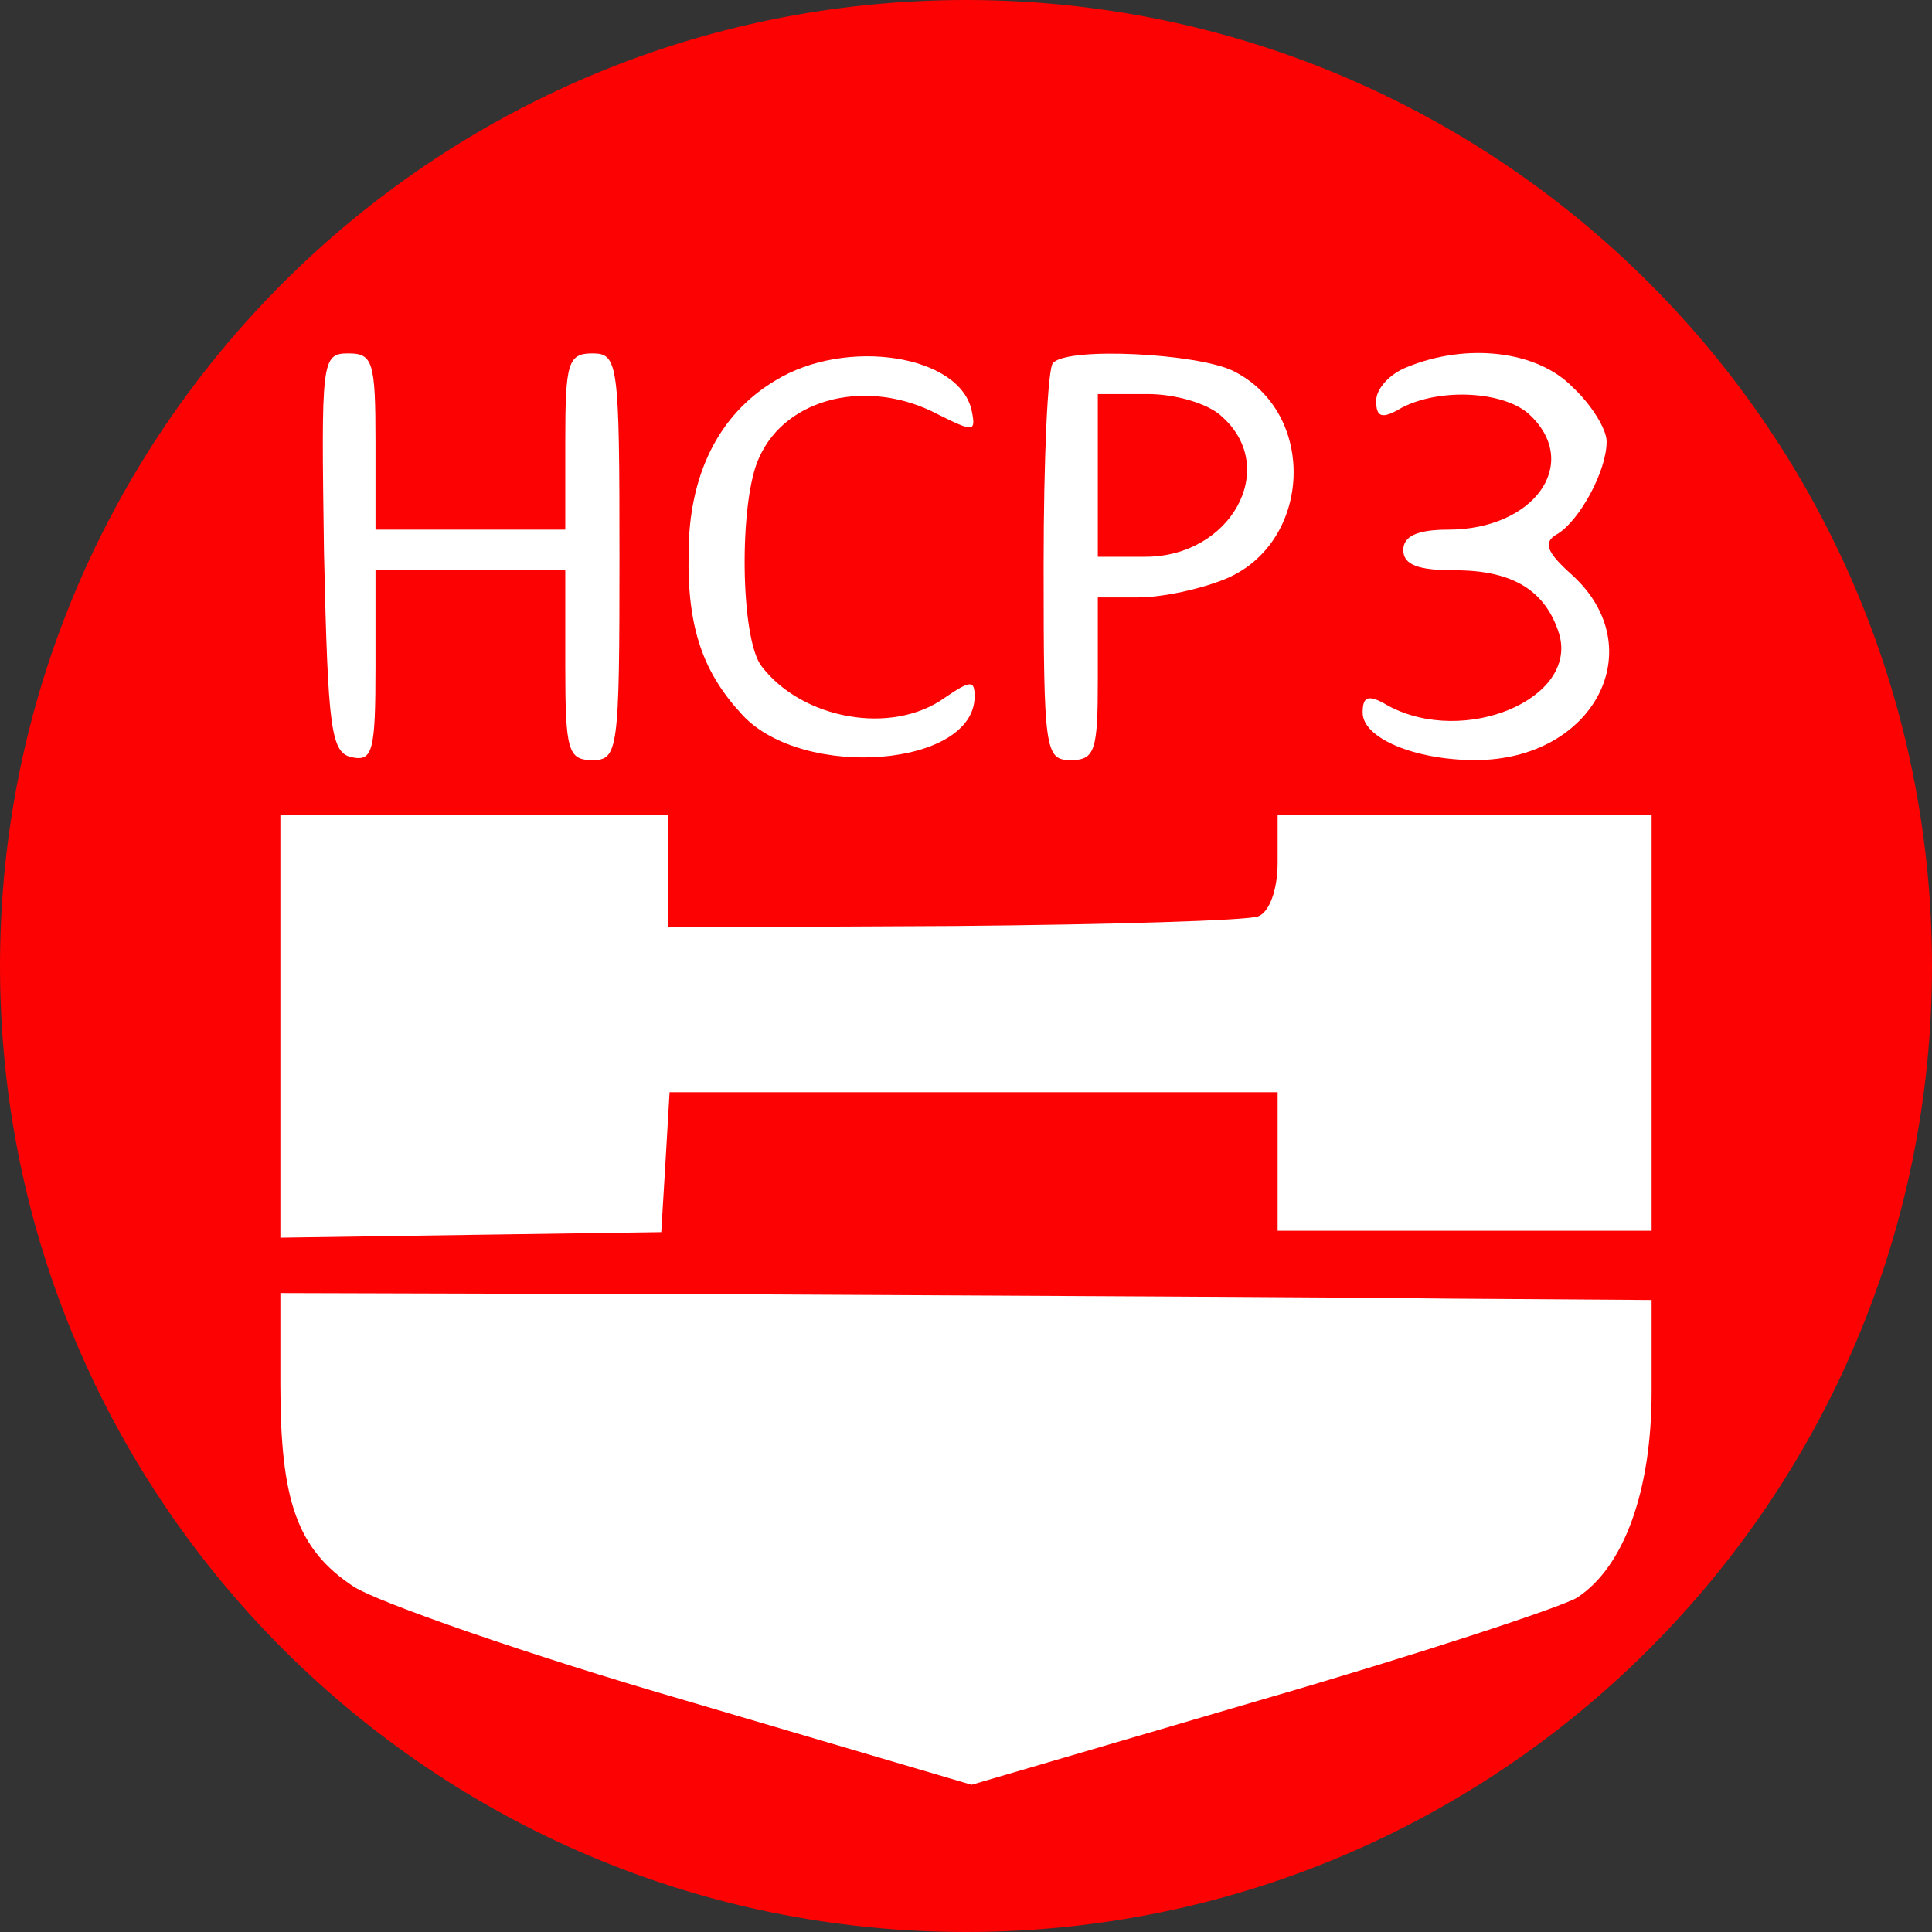 <svg width="56" height="56" viewBox="0 0 56 56" fill="none" xmlns="http://www.w3.org/2000/svg">
<rect x="0" y="0" width="56" height="56" fill="#333333" stroke="none"/>
<g clip-path="url(#clip0_335_1224)">
<path d="M56 28C56 12.536 43.464 0 28 0C12.536 0 0 12.536 0 28C0 43.464 12.536 56 28 56C43.464 56 56 43.464 56 28Z" fill="#FC0203"/>
<path d="M9.391 16.02C9.509 21.167 9.587 21.835 10.216 21.953C10.805 22.071 10.884 21.756 10.884 19.32V16.53H13.634H16.385V19.281C16.385 21.756 16.463 22.032 17.171 22.032C17.917 22.032 17.956 21.756 17.956 16.138C17.956 10.519 17.917 10.244 17.171 10.244C16.463 10.244 16.385 10.519 16.385 12.798V15.352H13.634H10.884V12.798C10.884 10.479 10.805 10.244 10.098 10.244C9.312 10.244 9.312 10.44 9.391 16.02Z" fill="white"/>
<path d="M22.474 11.03C20.823 12.012 19.959 13.78 19.959 16.059C19.919 18.22 20.391 19.517 21.53 20.735C23.299 22.621 28.25 22.228 28.25 20.185C28.25 19.713 28.132 19.713 27.385 20.224C25.853 21.324 23.259 20.853 22.081 19.32C21.452 18.535 21.413 14.527 22.002 13.269C22.788 11.501 25.185 10.951 27.189 12.012C28.21 12.523 28.289 12.523 28.171 11.933C27.857 10.283 24.517 9.772 22.474 11.03Z" fill="white"/>
<path d="M30.525 10.519C30.367 10.637 30.25 13.309 30.25 16.413C30.25 21.756 30.289 22.032 31.035 22.032C31.743 22.032 31.821 21.756 31.821 19.674V17.316H33C33.668 17.316 34.807 17.081 35.554 16.766C38.029 15.705 38.187 11.973 35.751 10.755C34.729 10.244 30.957 10.047 30.525 10.519ZM35.436 12.091C37.086 13.584 35.672 16.138 33.197 16.138H31.821V13.78V11.422H33.275C34.061 11.422 35.043 11.697 35.436 12.091Z" fill="white"/>
<path d="M40.793 10.637C40.282 10.833 39.889 11.265 39.889 11.619C39.889 12.091 40.047 12.169 40.636 11.815C41.776 11.226 43.662 11.344 44.369 12.051C45.823 13.466 44.447 15.352 41.972 15.352C41.068 15.352 40.675 15.548 40.675 15.941C40.675 16.373 41.108 16.53 42.169 16.53C43.858 16.53 44.801 17.12 45.194 18.377C45.744 20.263 42.444 21.639 40.243 20.46C39.654 20.106 39.497 20.185 39.497 20.656C39.497 21.403 41.029 22.032 42.758 22.032C46.216 22.032 47.905 18.77 45.548 16.648C44.801 15.98 44.722 15.705 45.155 15.47C45.783 15.077 46.569 13.662 46.569 12.798C46.569 12.444 46.137 11.737 45.587 11.226C44.565 10.165 42.522 9.929 40.793 10.637Z" fill="white"/>
<path d="M8.127 29.732V35.875L13.627 35.794L19.167 35.714L19.288 33.707L19.408 31.659H28.241H37.033V33.666V35.674H42.453H47.873V29.652V23.63H42.453H37.033V24.995C37.033 25.797 36.792 26.44 36.471 26.56C36.19 26.681 32.216 26.801 27.639 26.841L19.368 26.881V25.235V23.63H13.747H8.127V29.732Z" fill="white"/>
<path d="M8.127 40.13C8.127 43.502 8.608 44.907 10.255 45.992C10.937 46.433 15.273 47.959 19.85 49.284L28.161 51.733L36.511 49.284C41.088 47.959 45.224 46.594 45.705 46.313C47.07 45.429 47.873 43.221 47.873 40.331V37.681L41.972 37.641C38.679 37.6 29.767 37.56 22.098 37.52L8.127 37.48V40.13Z" fill="white"/>
</g>
<defs>
<clipPath id="clip0_335_1224">
<rect width="56" height="56" fill="white"/>
</clipPath>
</defs>
</svg>

